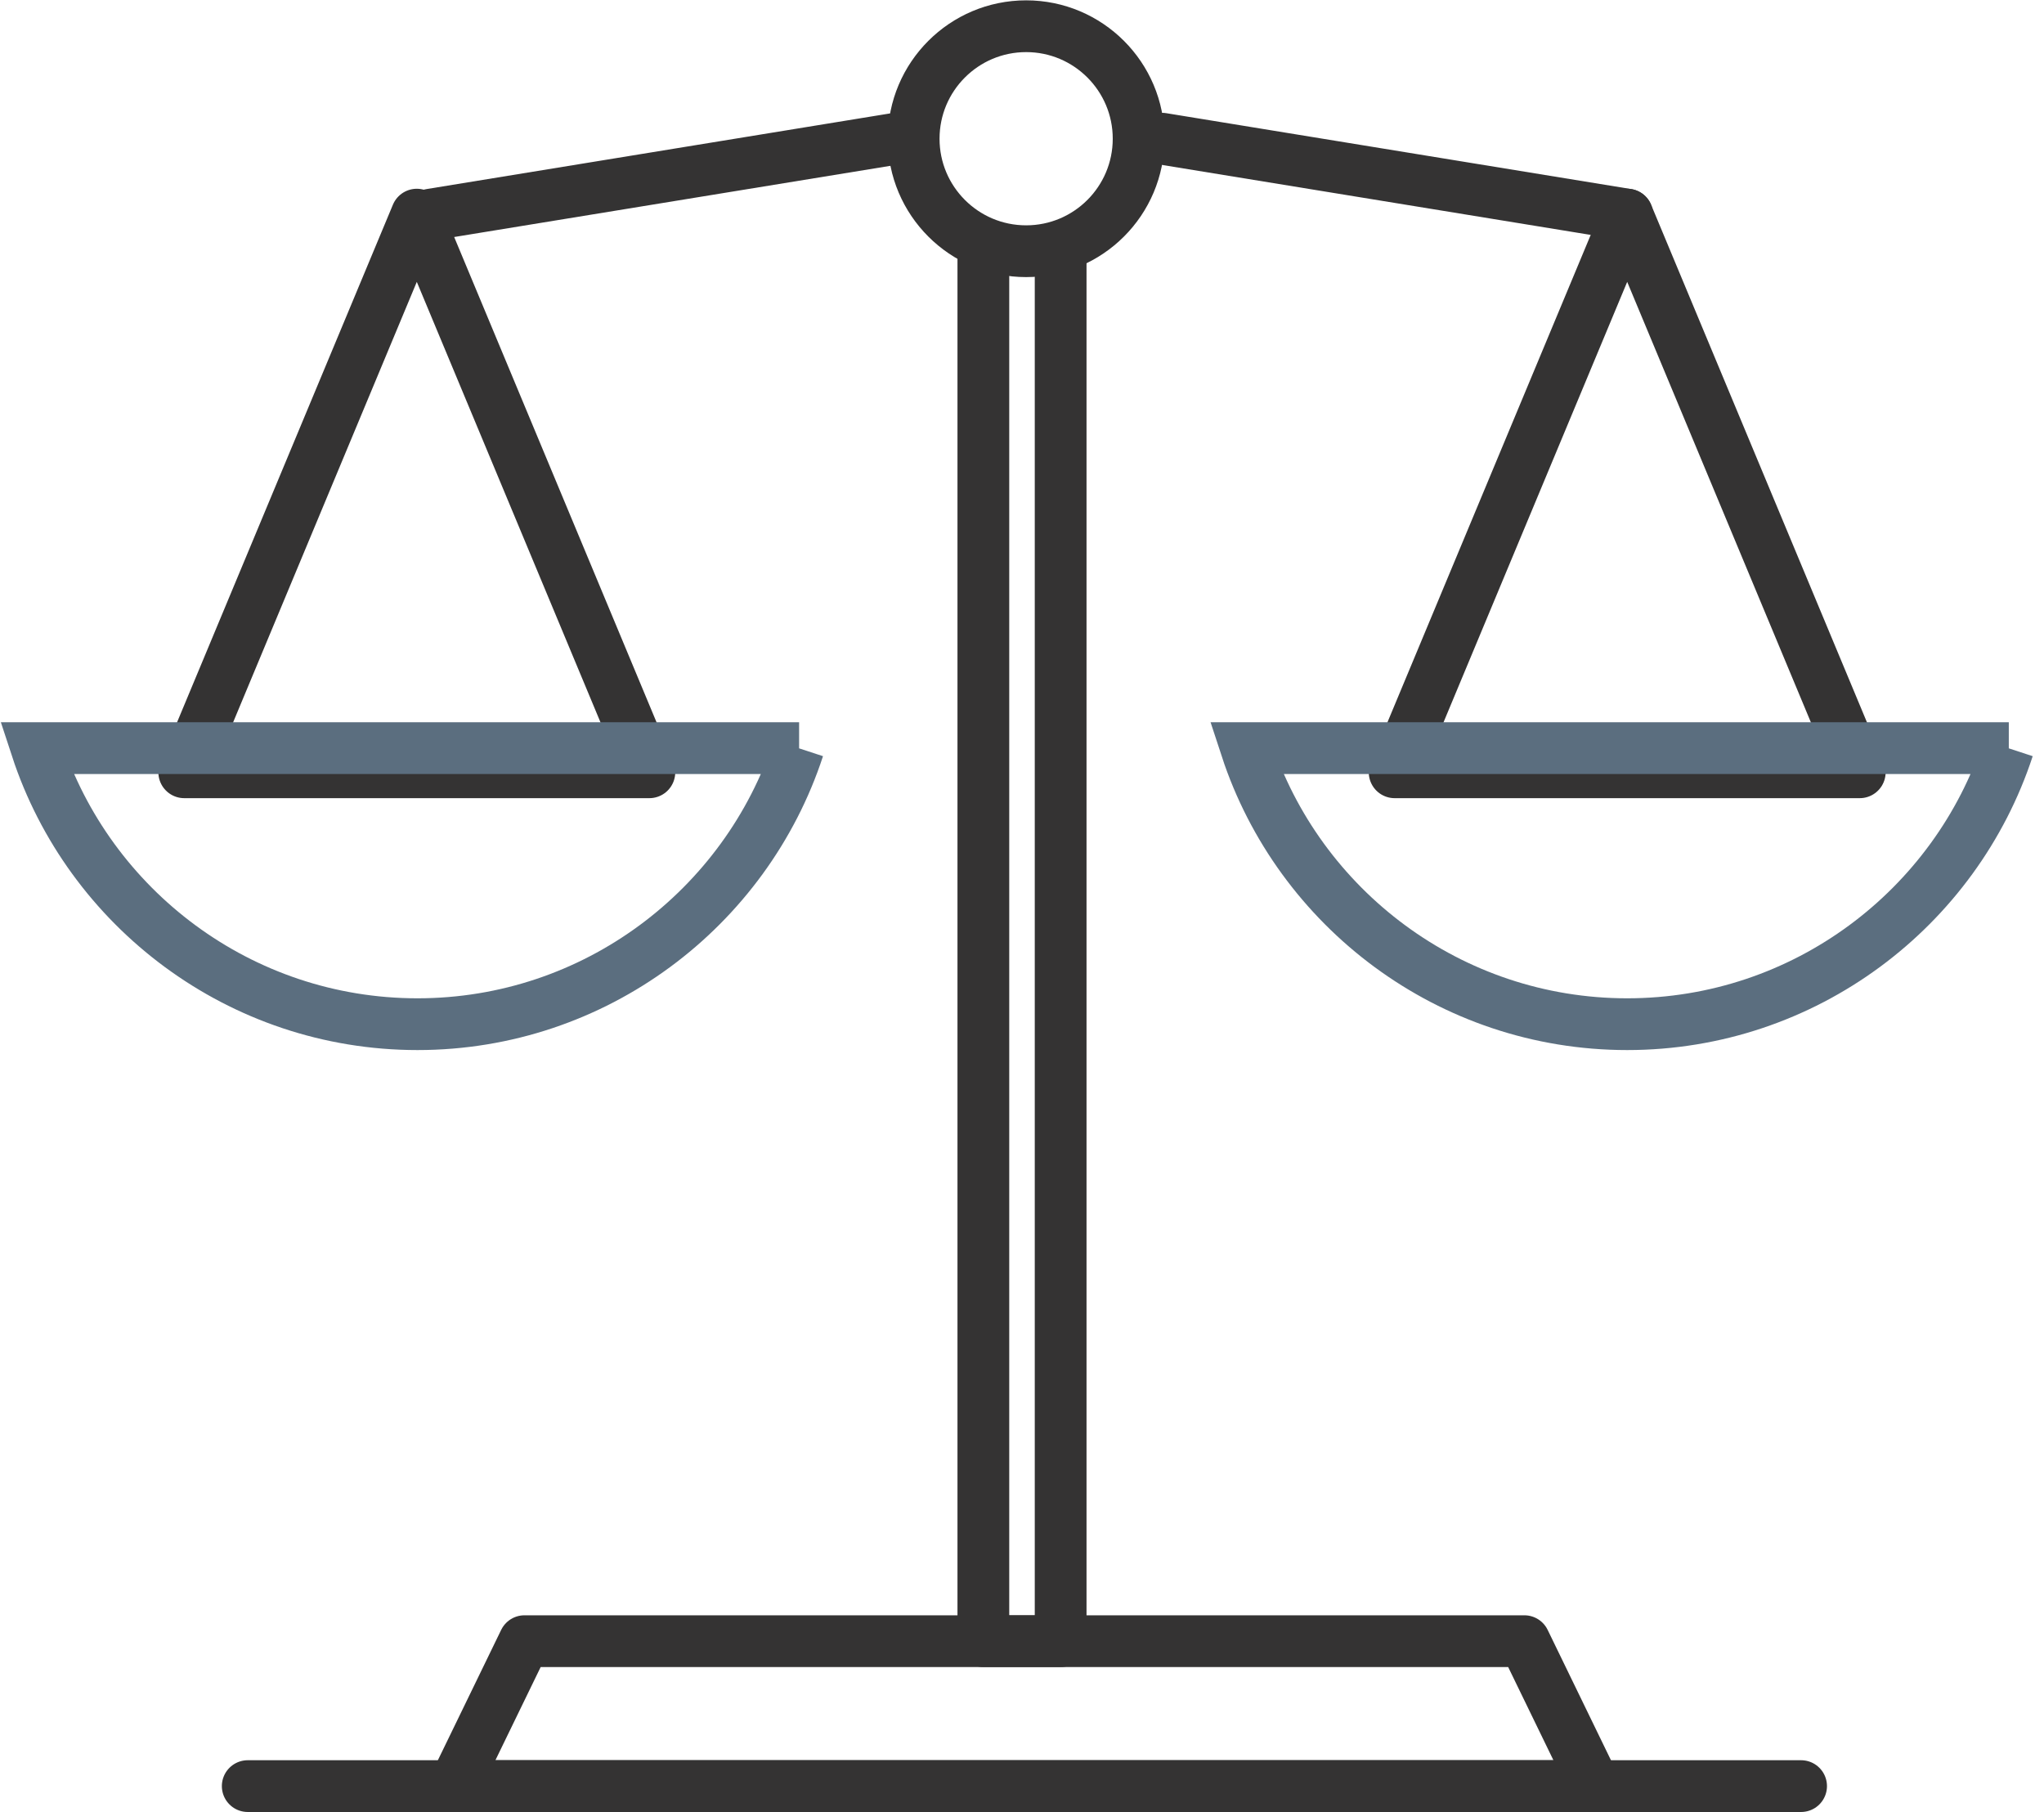 <?xml version="1.0" encoding="UTF-8"?><svg id="Layer_2" xmlns="http://www.w3.org/2000/svg" viewBox="0 0 29.62 26.26"><defs><style>.cls-1{stroke:#343333;stroke-linecap:round;stroke-linejoin:round;}.cls-1,.cls-2{fill:none;stroke-width:.75px;}.cls-2{stroke:#5b6e7f;stroke-miterlimit:10;}</style></defs><g id="Layer_1-2"><polygon class="cls-1" points="20.21 11.19 26.95 11.19 23.58 3.11 20.21 11.19"/><polygon class="cls-1" points="23.11 25.88 6.58 25.88 7.6 23.78 22.09 23.78 23.11 25.88"/><line class="cls-1" x1="3.59" y1="25.88" x2="26.1" y2="25.88"/><line class="cls-1" x1="23.58" y1="3.11" x2="16.84" y2="2.01"/><polyline class="cls-1" points="15.37 3.65 15.37 23.78 14.25 23.78 14.25 3.65"/><path class="cls-1" d="m16.5,2.01c0,.9-.73,1.63-1.63,1.63s-1.63-.73-1.63-1.63.73-1.63,1.63-1.63,1.63.73,1.63,1.63Z"/><line class="cls-1" x1="6.24" y1="3.11" x2="12.98" y2="2.01"/><polygon class="cls-1" points="2.67 11.19 9.41 11.19 6.04 3.11 2.67 11.19"/><path class="cls-2" d="m29.1,10.84c-.76,2.32-2.95,4-5.52,4s-4.76-1.68-5.52-4h11.05Z"/><path class="cls-2" d="m11.57,10.84c-.76,2.32-2.95,4-5.52,4s-4.76-1.68-5.52-4h11.05Z"/></g></svg>